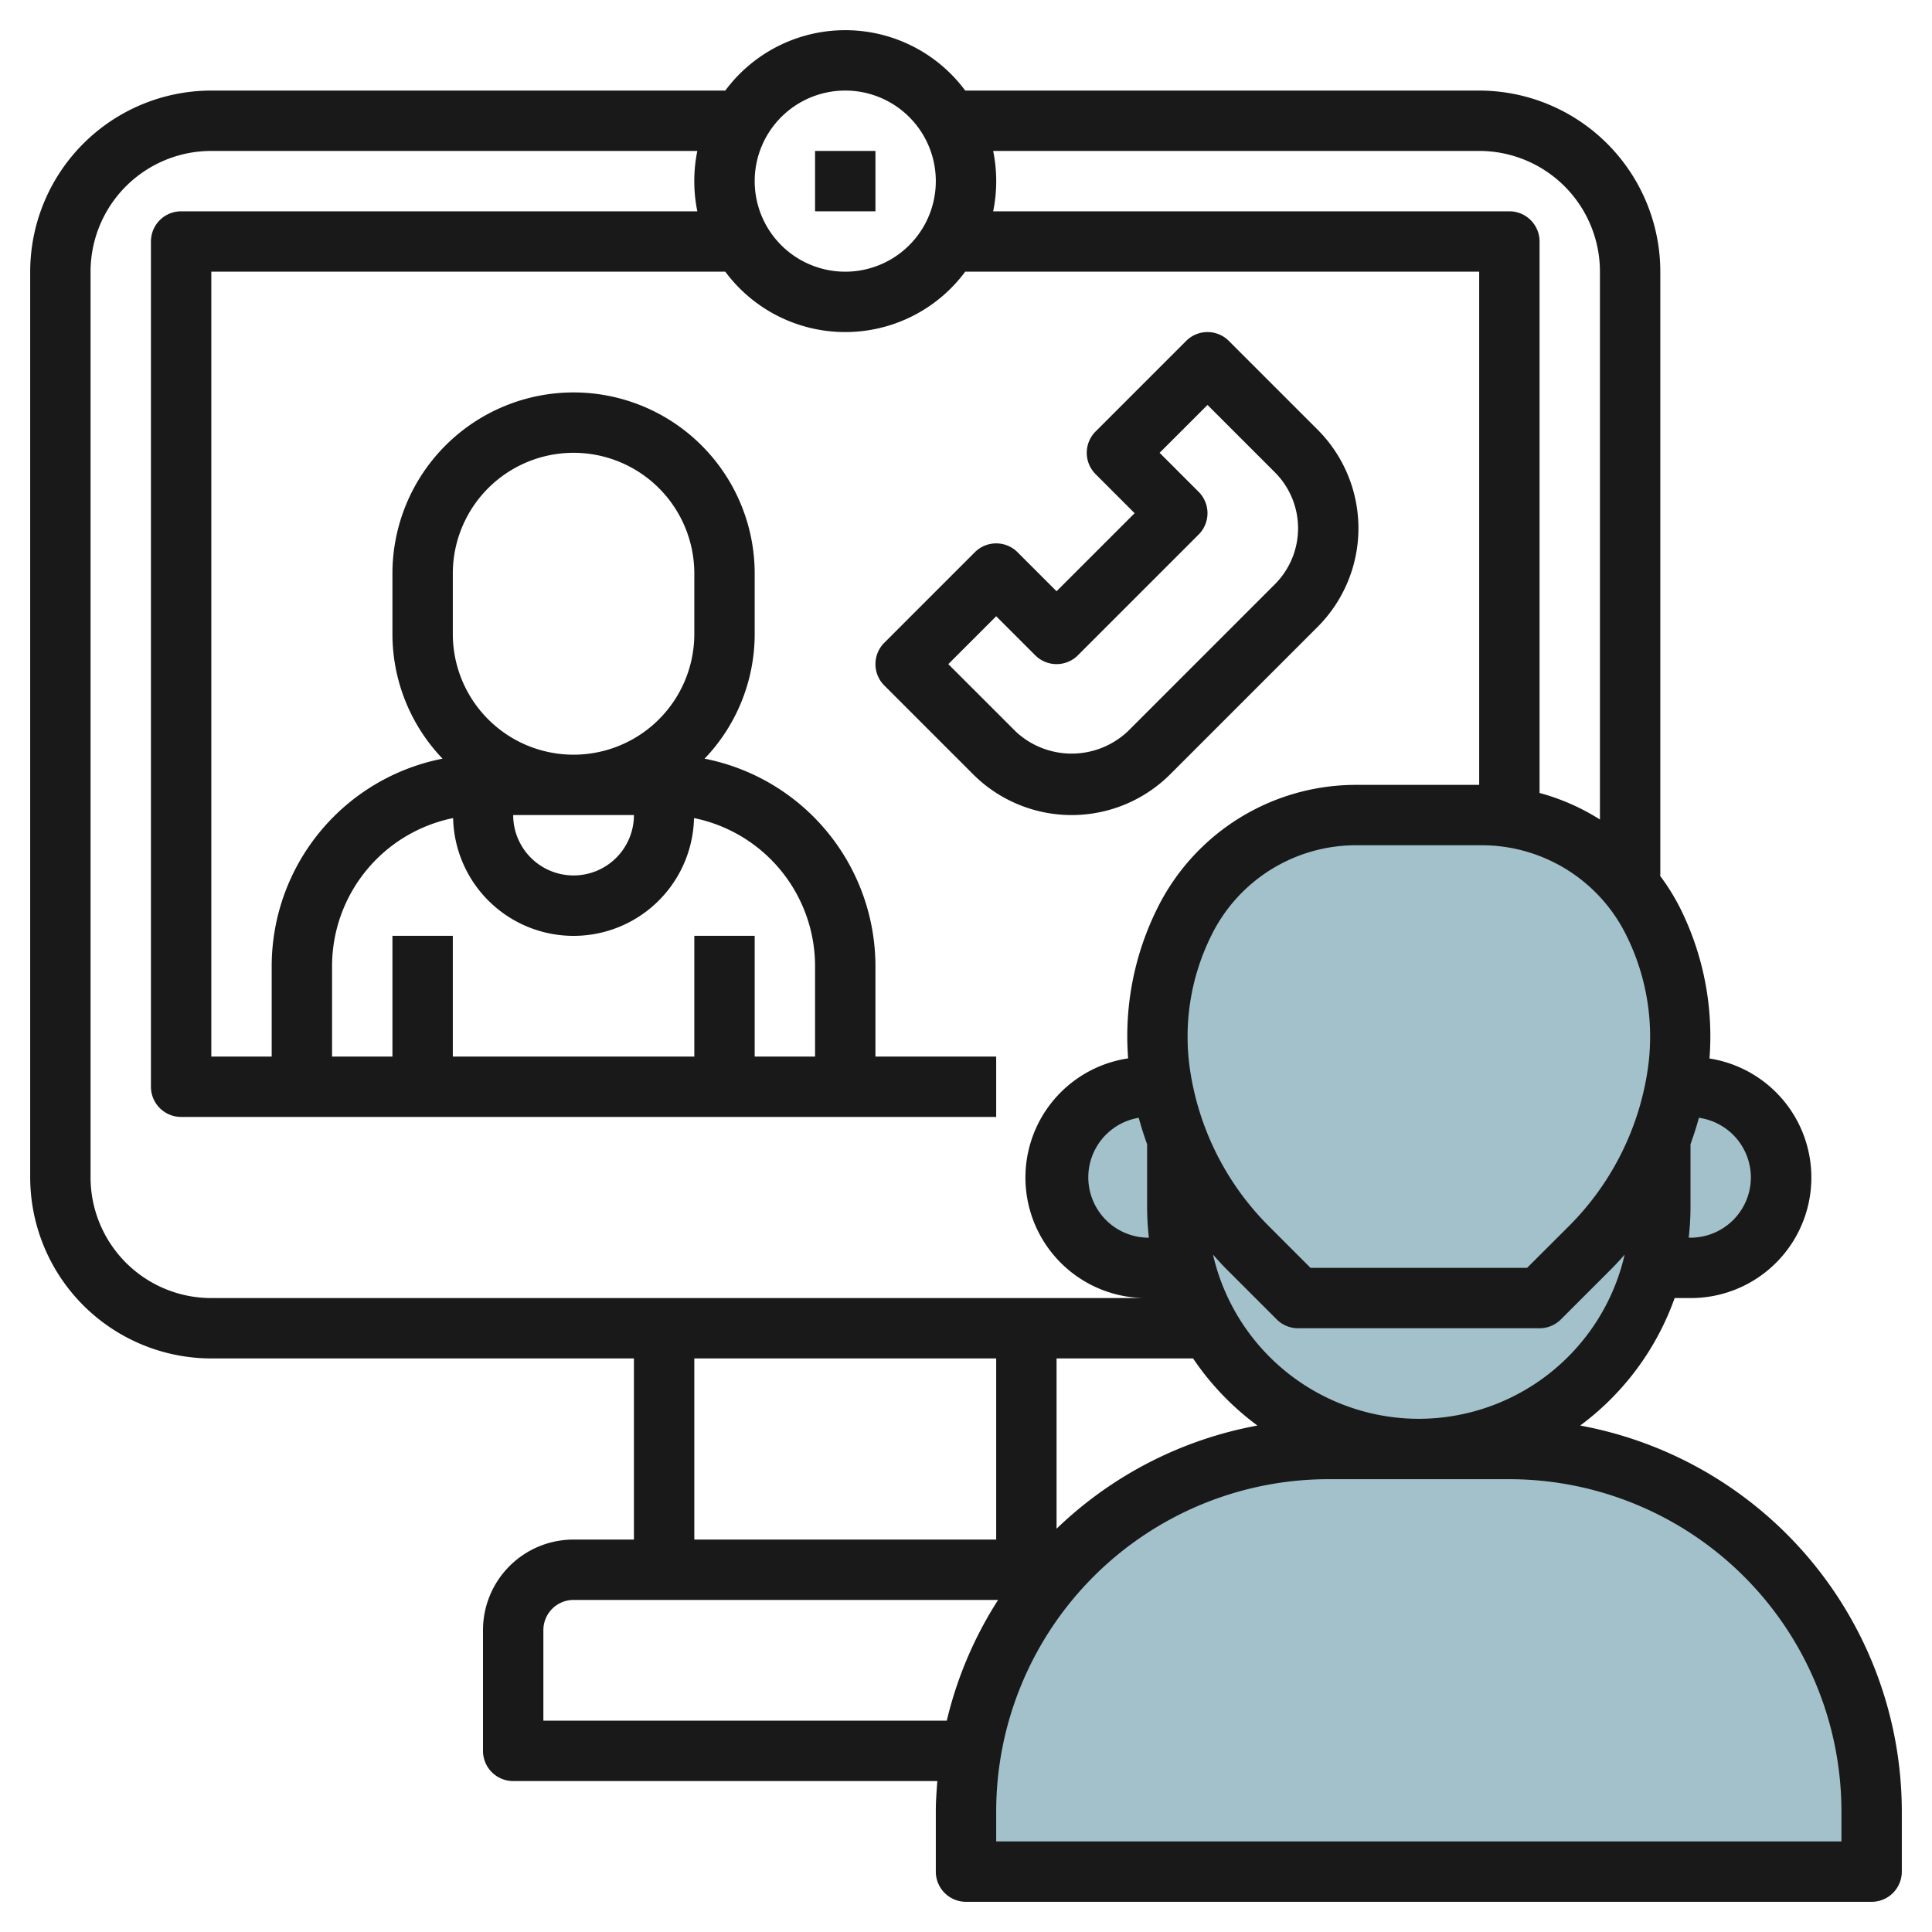 <?xml version="1.0"?>
<svg xmlns="http://www.w3.org/2000/svg" id="Layer_3" data-name="Layer 3" viewBox="0 0 64 64" width="512" height="512"><path d="M62,62V60A12,12,0,0,0,50,48H44A12,12,0,0,0,32,60v2Z" style="fill:#a3c1ca"/><path d="M39,37.719A10.3,10.3,0,0,1,38.51,36H38a3,3,0,0,0,0,6h1.262A7.992,7.992,0,0,1,39,40Z" style="fill:#a3c1ca"/><path d="M56,36h-.51A10.3,10.3,0,0,1,55,37.719V40a7.992,7.992,0,0,1-.262,2H56a3,3,0,0,0,0-6Z" style="fill:#a3c1ca"/><path d="M52.6,28.065h0a6.336,6.336,0,0,1,2.155,2.442h0a8.564,8.564,0,0,1,.789,5.242h0A10.287,10.287,0,0,1,52.67,41.33L51,43H43l-1.67-1.67a10.287,10.287,0,0,1-2.872-5.581h0a8.564,8.564,0,0,1,.789-5.242h0A6.336,6.336,0,0,1,41.4,28.065h0A6.348,6.348,0,0,1,44.921,27h4.158A6.348,6.348,0,0,1,52.6,28.065Z" style="fill:#a3c1ca"/><path d="M52.67,41.33,51,43H43l-1.67-1.67A10.267,10.267,0,0,1,39,37.719V40a8,8,0,0,0,16,0V37.719A10.267,10.267,0,0,1,52.67,41.33Z" style="fill:#a3c1ca"/><path d="M52.346,47.223A9.019,9.019,0,0,0,55.475,43H56a3.992,3.992,0,0,0,.629-7.936,9.513,9.513,0,0,0-.981-5A7.292,7.292,0,0,0,54.984,29H55V9a6.006,6.006,0,0,0-6-6H31.974a4.948,4.948,0,0,0-7.948,0H7A6.006,6.006,0,0,0,1,9V39a6.006,6.006,0,0,0,6,6H21v6H19a3,3,0,0,0-3,3v4a1,1,0,0,0,1,1H31.051c-.026.331-.051.662-.051,1v2a1,1,0,0,0,1,1H62a1,1,0,0,0,1-1V60A13.014,13.014,0,0,0,52.346,47.223ZM47,47a7.006,7.006,0,0,1-6.818-5.44c.144.162.287.323.441.477l1.67,1.67A1,1,0,0,0,43,44h8a1,1,0,0,0,.707-.293l1.67-1.67c.154-.154.3-.315.442-.477A7.008,7.008,0,0,1,47,47ZM35,45h4.522a9.062,9.062,0,0,0,2.132,2.223A12.962,12.962,0,0,0,35,50.641ZM49.079,28a5.34,5.34,0,0,1,4.78,2.954,7.536,7.536,0,0,1,.7,4.631,9.238,9.238,0,0,1-2.593,5.038L50.586,42H43.414l-1.377-1.377a9.238,9.238,0,0,1-2.593-5.038,7.531,7.531,0,0,1,.7-4.63A5.338,5.338,0,0,1,44.921,28ZM37.722,37.028c.081.3.174.59.278.878V40a8.935,8.935,0,0,0,.059,1H38a2,2,0,0,1-.278-3.972ZM58,39a2,2,0,0,1-2,2h-.059A8.935,8.935,0,0,0,56,40V37.906c.1-.288.2-.58.278-.878A2,2,0,0,1,58,39ZM49,5a4,4,0,0,1,4,4V27.147a7.29,7.29,0,0,0-2-.879V8a1,1,0,0,0-1-1H32.9a5,5,0,0,0,0-2ZM28,3a3,3,0,1,1-3,3A3,3,0,0,1,28,3ZM3,39V9A4,4,0,0,1,7,5H23.1a5,5,0,0,0,0,2H6A1,1,0,0,0,5,8V36a1,1,0,0,0,1,1H33V35H29V32a7.01,7.01,0,0,0-5.66-6.868A5.972,5.972,0,0,0,25,21V19a6,6,0,0,0-12,0v2a5.972,5.972,0,0,0,1.66,4.132A7.01,7.01,0,0,0,9,32v3H7V9H24.026a4.948,4.948,0,0,0,7.948,0H49V26H44.921a7.342,7.342,0,0,0-6.569,4.06,9.507,9.507,0,0,0-.981,5A3.992,3.992,0,0,0,38,43H7A4,4,0,0,1,3,39ZM21,27a2,2,0,0,1-4,0Zm2-6a4,4,0,0,1-8,0V19a4,4,0,0,1,8,0Zm-7.99,6.1a3.991,3.991,0,0,0,7.98,0A5.008,5.008,0,0,1,27,32v3H25V31H23v4H15V31H13v4H11V32A5.008,5.008,0,0,1,15.01,27.1ZM23,45H33v6H23ZM18,57V54a1,1,0,0,1,1-1H33.063a12.944,12.944,0,0,0-1.7,4Zm43,4H33V60A11.013,11.013,0,0,1,44,49h6A11.013,11.013,0,0,1,61,60Z" style="fill:#191919"/><rect x="27" y="5" width="2" height="2" style="fill:#191919"/><path d="M38.768,25.646l4.878-4.878a4.621,4.621,0,0,0,0-6.536l-2.939-2.939a1,1,0,0,0-1.414,0l-3,3a1,1,0,0,0,0,1.414L37.586,17,35,19.586l-1.293-1.293a1,1,0,0,0-1.414,0l-3,3a1,1,0,0,0,0,1.414l2.939,2.939a4.621,4.621,0,0,0,6.536,0ZM31.414,22,33,20.414l1.293,1.293a1,1,0,0,0,1.414,0l4-4a1,1,0,0,0,0-1.414L38.414,15,40,13.414l2.232,2.232a2.622,2.622,0,0,1,0,3.708l-4.878,4.878a2.714,2.714,0,0,1-3.708,0Z" style="fill:#191919"/></svg>
